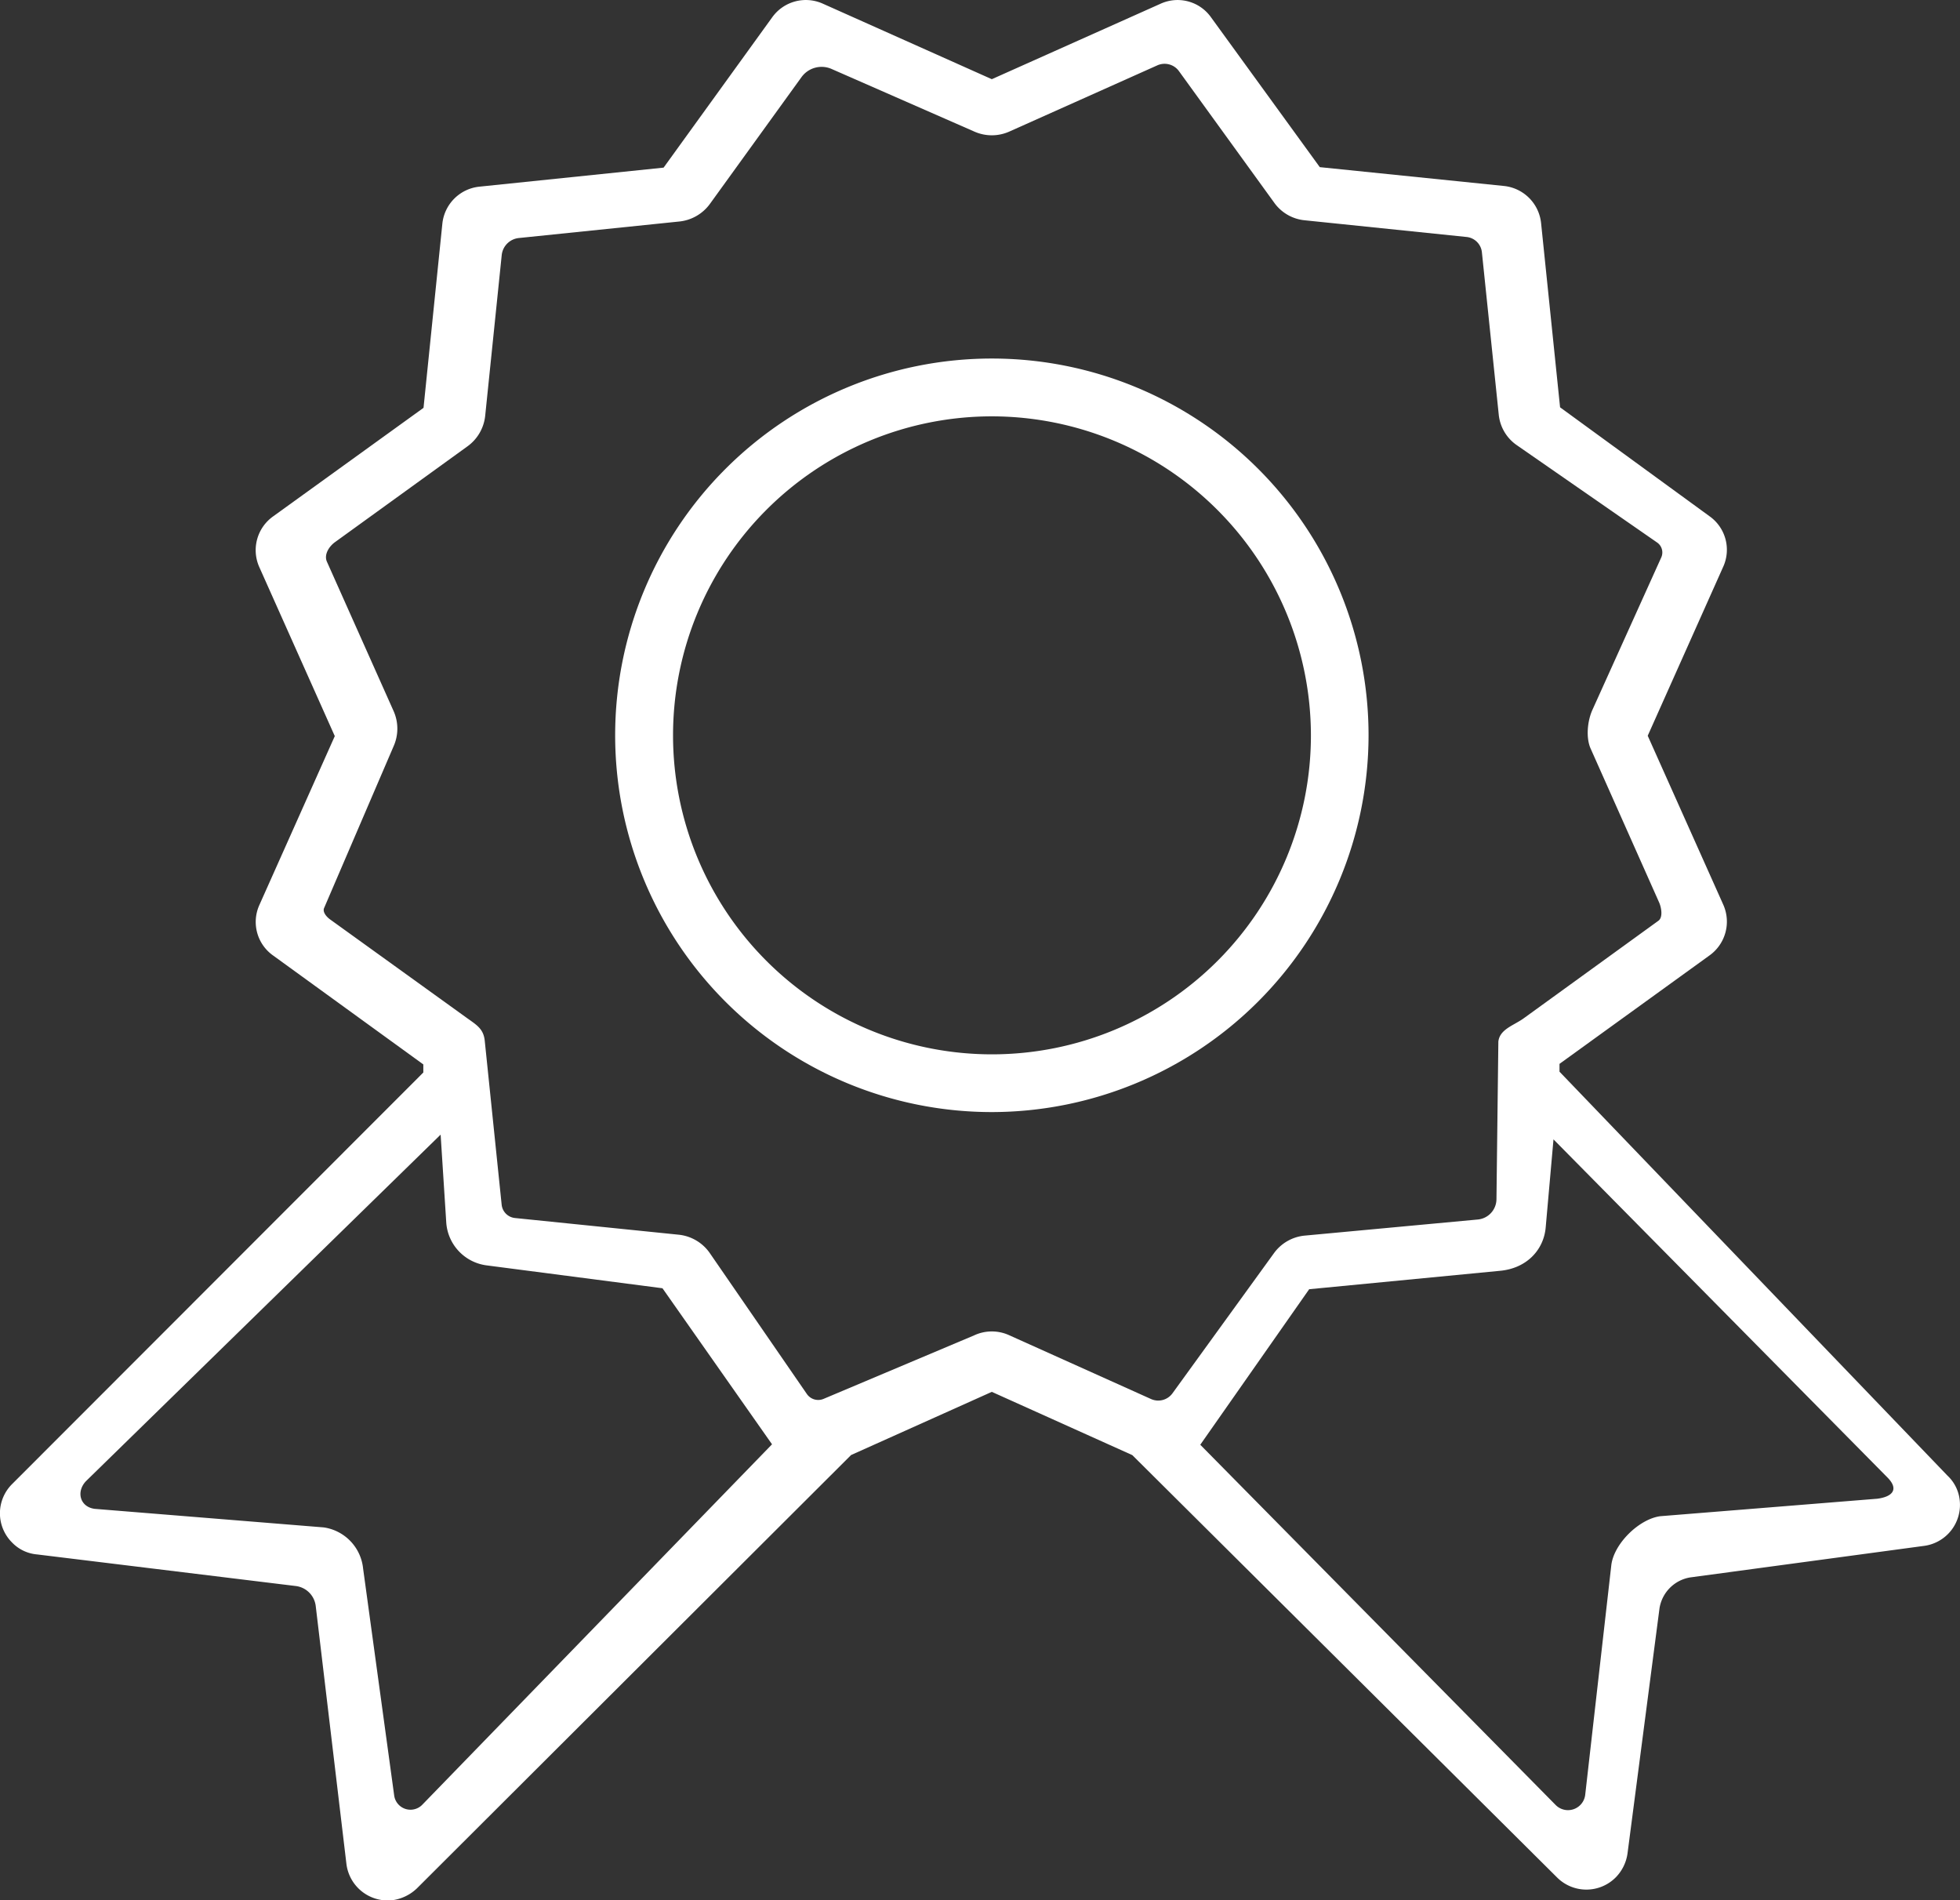 <svg xmlns="http://www.w3.org/2000/svg" viewBox="0 0 485.92 471.05"><rect x="0" y="0" width="485.92" height="471.05" fill="#333333" stroke="none"/><defs><style>.cls-1{fill:#fff;}</style></defs><title>zertifikat_1</title><g id="Ebene_2" data-name="Ebene 2"><g id="Ebene_1_Kopie" data-name="Ebene 1 Kopie"><path class="cls-1" d="M485.84,371.79a9.74,9.74,0,0,0-3-6L386.63,265.64V263.7l37.19-26.88a10.3,10.3,0,0,0,3.4-12.6L408.5,182.37l18.72-41.9a10.18,10.18,0,0,0-3.4-12.51l-37.05-27-4.71-45.69a10.32,10.32,0,0,0-9.17-9.17L327.2,41.43,300.25,4.31A10.16,10.16,0,0,0,287.76.91L245.89,19.63,204,.91a10.26,10.26,0,0,0-12.57,3.4L164.52,41.55l-45.69,4.72a10.29,10.29,0,0,0-9.16,9.16L105,101.09,67.71,128A10.27,10.27,0,0,0,64.3,140.6L83,182.46,64.3,224.33a10.19,10.19,0,0,0,3.41,12.51l37.24,27v2L3,367.86a10.21,10.21,0,0,0,0,14.49,9.73,9.73,0,0,0,6.22,2.95l64.12,7.83a5.67,5.67,0,0,1,4.94,5l7.6,63.85A10.32,10.32,0,0,0,97.32,471a10.89,10.89,0,0,0,6.06-2.95L211,360.66,245.89,345l34.83,15.68L386,465.34a10.27,10.27,0,0,0,14.58,0,10.54,10.54,0,0,0,2.92-6l7.92-60.68A9.22,9.22,0,0,1,419,391l57.84-7.8A10.25,10.25,0,0,0,485.84,371.79Zm-381.1,75.5a4.08,4.08,0,0,1-7-2.14l-7.72-56.36a11.47,11.47,0,0,0-9.74-10.19L23.49,374c-3.64-.46-4.69-4.24-2.15-6.89l87.9-85.87,1.41,22a11.51,11.51,0,0,0,10,10.41l43.59,5.67L191.4,358ZM250.28,331a10.37,10.37,0,0,0-8.78,0l-37.32,15.74a3.42,3.42,0,0,1-4.15-1.22l-24.17-35.08a10.74,10.74,0,0,0-7.57-4.39l-40.62-4.14a3.7,3.7,0,0,1-3.3-3.3L120.18,258c-.3-3-2-3.93-4.51-5.73L81.84,227.9c-.9-.65-1.93-1.84-1.48-2.85L97.57,185a10.72,10.72,0,0,0,0-8.77l-16.52-37c-.77-1.72.48-3.75,2-4.85l32.85-23.75a10.7,10.7,0,0,0,4.39-7.6l4.09-39.75A4.75,4.75,0,0,1,128.63,59l39.74-4.09A10.74,10.74,0,0,0,176,50.54L198.72,19.1a6.15,6.15,0,0,1,7.46-2L241.5,32.59a10.67,10.67,0,0,0,8.78,0L286.92,16.2a4.4,4.4,0,0,1,5.37,1.44l23.59,32.57a10.52,10.52,0,0,0,7.56,4.39l40.16,4.14a4.25,4.25,0,0,1,3.79,3.79l4.17,40.18a10.47,10.47,0,0,0,4.39,7.57l34.93,24.23a3,3,0,0,1,1,3.61l-17.07,37.79c-1.27,2.78-1.69,7-.42,9.74l16.92,38c.59,1.32,1,3.73-.15,4.57l-33.46,24.23c-2.49,1.77-5.88,2.67-6.23,5.73L371,297.28a5.1,5.1,0,0,1-4.63,5l-43,4a10.65,10.65,0,0,0-7.57,4.4l-25.13,34.69a4.36,4.36,0,0,1-5.3,1.41Zm161.36,44.82c-5.25.67-11.54,6.8-12.17,12.16L393,444.9a4.3,4.3,0,0,1-7.35,2.48l-88.08-89.27,27-38.55L371.83,315c6.51-.58,10.78-5,11.36-10.58l1.95-22L468,366.29c2.74,2.82,1.3,4.69-2.6,5.2Z"/><path class="cls-1" d="M245.89,275.65a93.39,93.39,0,1,1,93.4-93.38,93.5,93.5,0,0,1-93.4,93.38Zm0-172.45A79.07,79.07,0,1,0,325,182.27,79.17,79.17,0,0,0,245.89,103.2Z"/></g></g></svg>